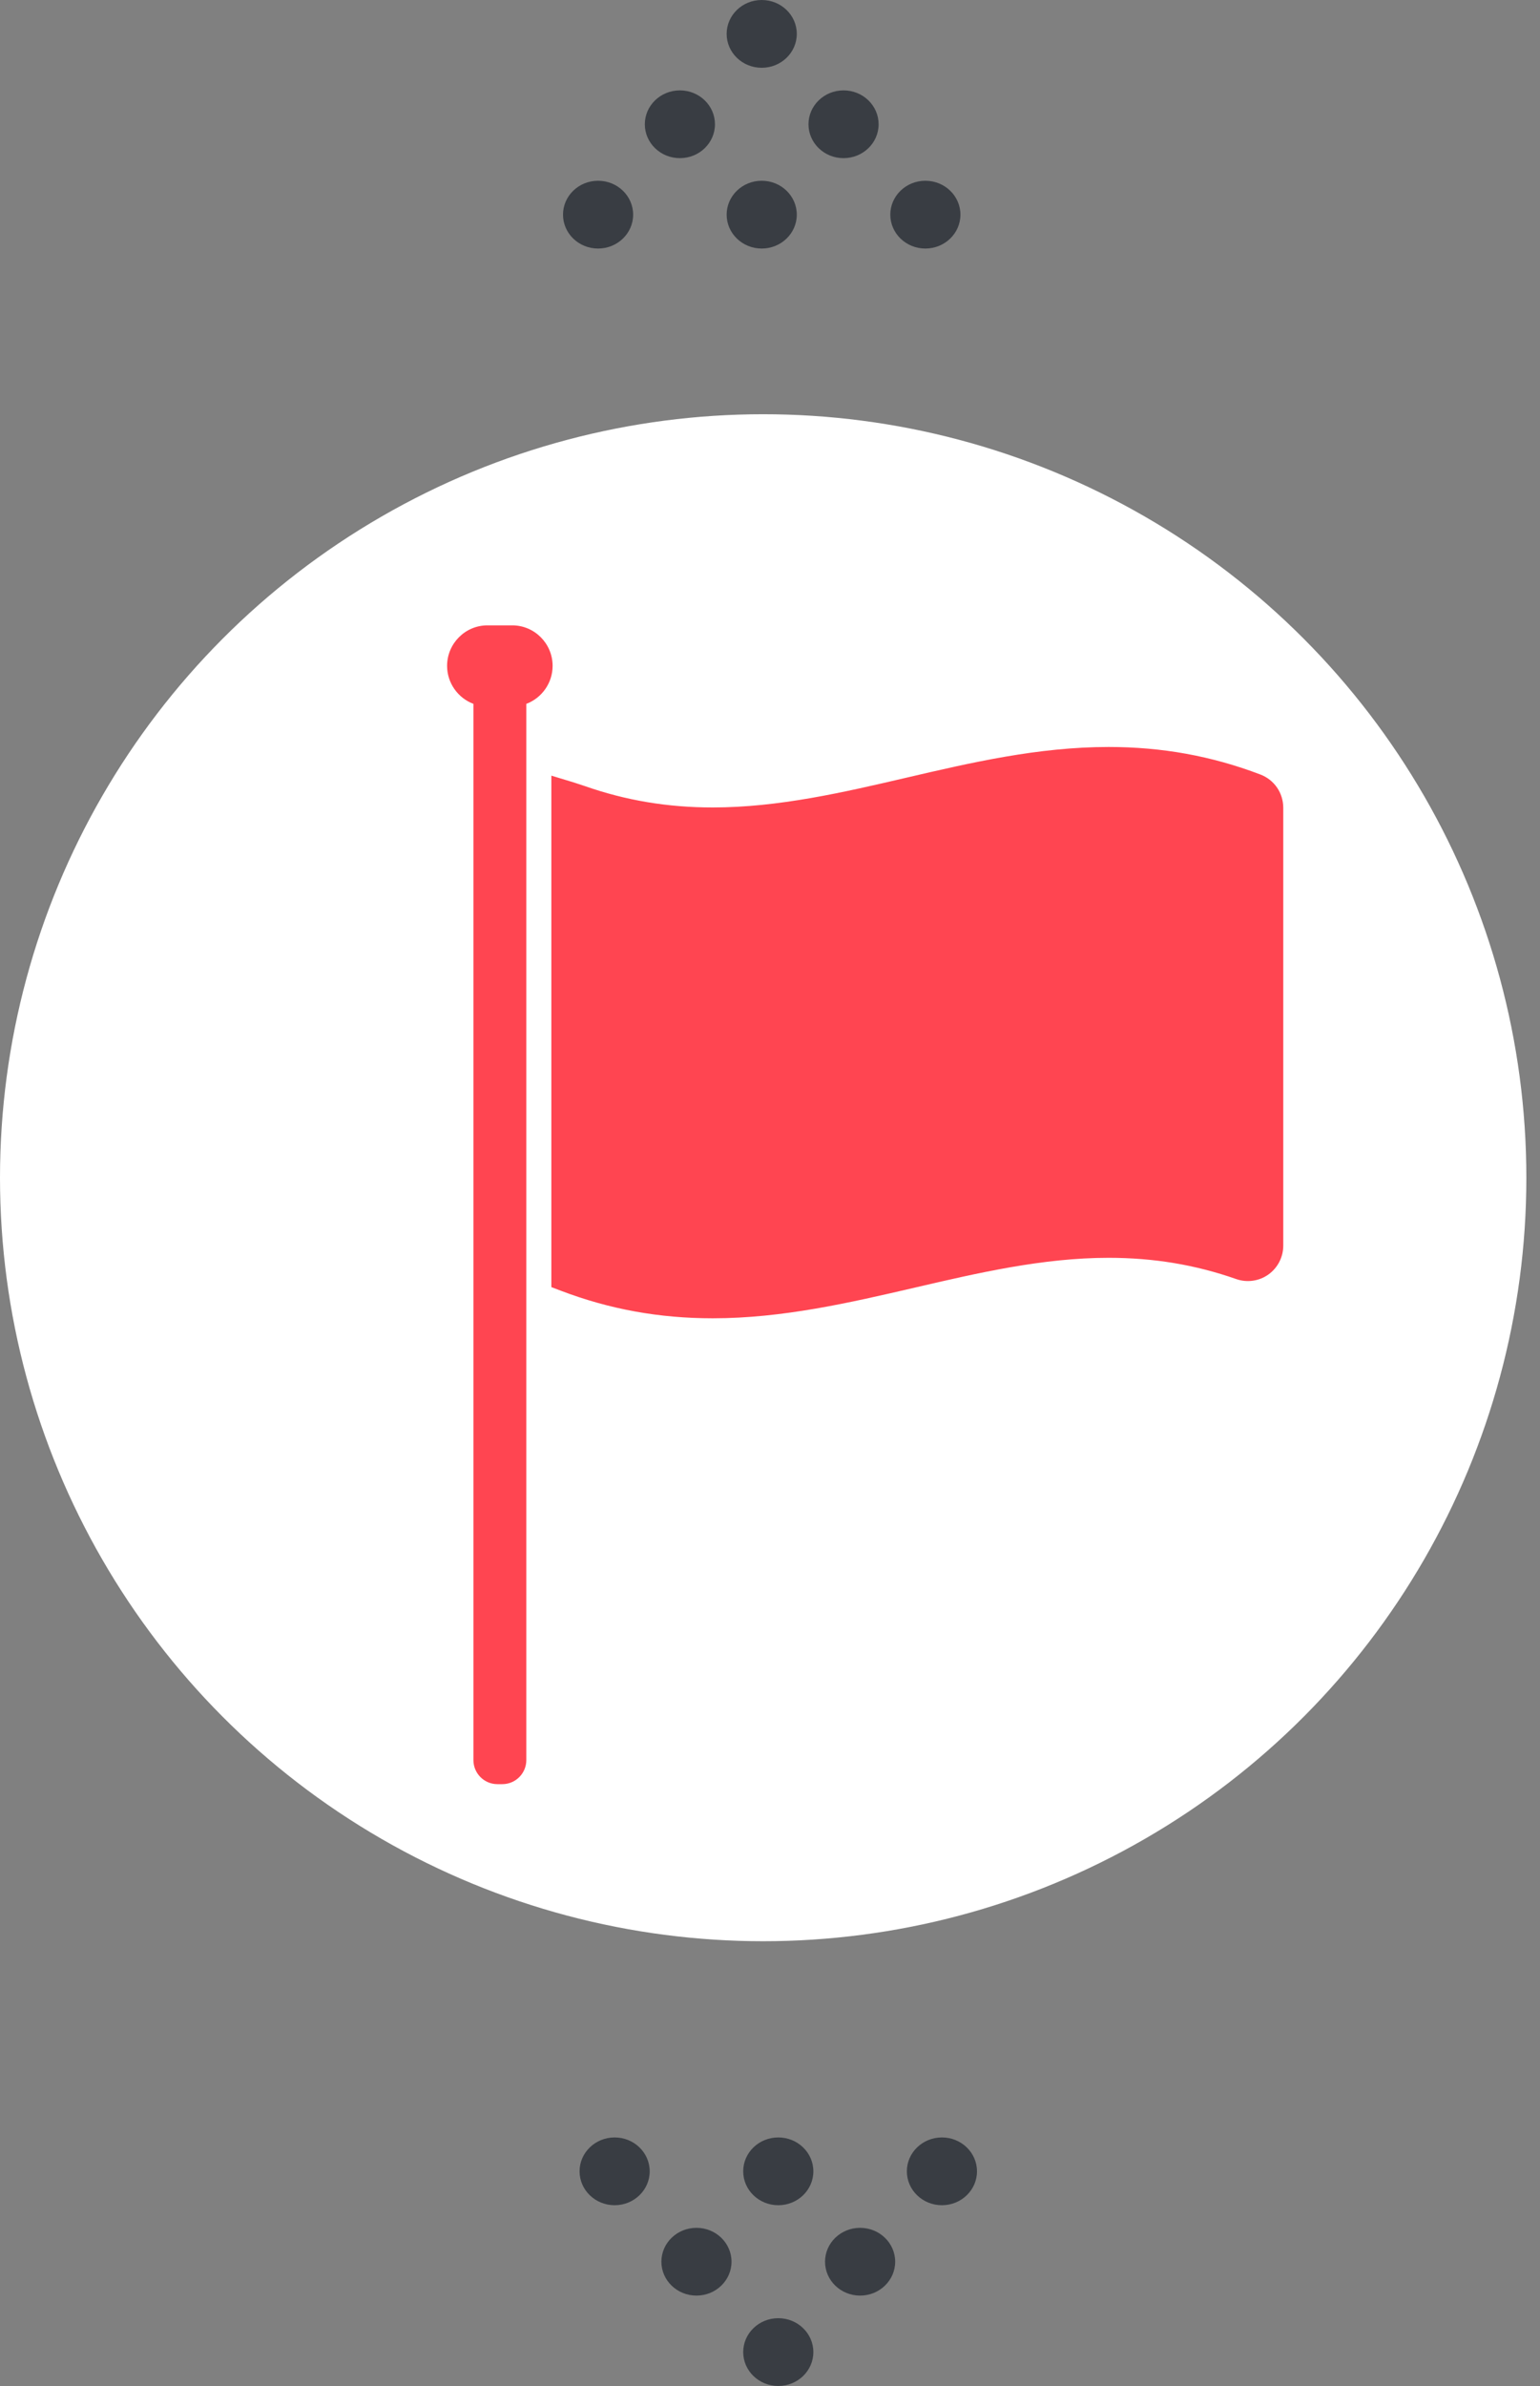 <?xml version="1.0" encoding="UTF-8"?>
<svg width="93px" height="144px" viewBox="0 0 93 144" version="1.1" xmlns="http://www.w3.org/2000/svg" xmlns:xlink="http://www.w3.org/1999/xlink">
    <rect x="0" y="0" width="93" height="144" fill="#808080" stroke="none"/>
    <!-- Generator: Sketch 51.3 (57544) - http://www.bohemiancoding.com/sketch -->
    <title>Group 13</title>
    <desc>Created with Sketch.</desc>
    <defs></defs>
    <g id="Desktop" stroke="none" stroke-width="1" fill="none" fill-rule="evenodd">
        <g id="Desktop-Home-complete-1-4" transform="translate(-675, -1369)">
            <g id="Group-13" transform="translate(675, 1369)">
                <g id="Group-13-Copy-12" transform="translate(46, 7.5) rotate(-180) translate(-46, -7.5) translate(34, 0)" fill="#393D43">
                    <path d="M9.176,7.5 C9.176,8.63 8.228,9.545 7.059,9.545 C5.889,9.545 4.941,8.63 4.941,7.5 C4.941,6.37 5.889,5.455 7.059,5.455 C8.228,5.455 9.176,6.37 9.176,7.5" id="Fill-1"></path>
                    <path d="M19.059,7.5 C19.059,8.63 18.111,9.545 16.941,9.545 C15.772,9.545 14.824,8.63 14.824,7.5 C14.824,6.37 15.772,5.455 16.941,5.455 C18.111,5.455 19.059,6.37 19.059,7.5" id="Fill-3"></path>
                    <path d="M4.235,2.045 C4.235,3.175 3.287,4.091 2.118,4.091 C0.948,4.091 0,3.175 0,2.045 C0,0.916 0.948,0 2.118,0 C3.287,0 4.235,0.916 4.235,2.045" id="Fill-5"></path>
                    <path d="M14.118,2.045 C14.118,3.175 13.17,4.091 12,4.091 C10.83,4.091 9.882,3.175 9.882,2.045 C9.882,0.916 10.83,0 12,0 C13.17,0 14.118,0.916 14.118,2.045" id="Fill-7"></path>
                    <path d="M24,2.045 C24,3.175 23.052,4.091 21.882,4.091 C20.713,4.091 19.765,3.175 19.765,2.045 C19.765,0.916 20.713,0 21.882,0 C23.052,0 24,0.916 24,2.045" id="Fill-9"></path>
                    <path d="M14.118,12.955 C14.118,14.084 13.17,15 12,15 C10.83,15 9.882,14.084 9.882,12.955 C9.882,11.825 10.83,10.909 12,10.909 C13.17,10.909 14.118,11.825 14.118,12.955" id="Fill-11"></path>
                </g>
                <g id="Group-7-Copy-5" transform="translate(0, 25)" fill="#FFFFFF" fill-rule="nonzero">
                    <ellipse id="Oval" cx="46.088" cy="46.079" rx="46.088" ry="46.079"></ellipse>
                </g>
                <g id="Group-13-Copy-14" transform="translate(35, 129)" fill="#393D43">
                    <path d="M9.176,7.5 C9.176,8.63 8.228,9.545 7.059,9.545 C5.889,9.545 4.941,8.63 4.941,7.5 C4.941,6.37 5.889,5.455 7.059,5.455 C8.228,5.455 9.176,6.37 9.176,7.5" id="Fill-1"></path>
                    <path d="M19.059,7.5 C19.059,8.63 18.111,9.545 16.941,9.545 C15.772,9.545 14.824,8.63 14.824,7.5 C14.824,6.37 15.772,5.455 16.941,5.455 C18.111,5.455 19.059,6.37 19.059,7.5" id="Fill-3"></path>
                    <path d="M4.235,2.045 C4.235,3.175 3.287,4.091 2.118,4.091 C0.948,4.091 0,3.175 0,2.045 C0,0.916 0.948,0 2.118,0 C3.287,0 4.235,0.916 4.235,2.045" id="Fill-5"></path>
                    <path d="M14.118,2.045 C14.118,3.175 13.17,4.091 12,4.091 C10.83,4.091 9.882,3.175 9.882,2.045 C9.882,0.916 10.83,0 12,0 C13.17,0 14.118,0.916 14.118,2.045" id="Fill-7"></path>
                    <path d="M24,2.045 C24,3.175 23.052,4.091 21.882,4.091 C20.713,4.091 19.765,3.175 19.765,2.045 C19.765,0.916 20.713,0 21.882,0 C23.052,0 24,0.916 24,2.045" id="Fill-9"></path>
                    <path d="M14.118,12.955 C14.118,14.084 13.17,15 12,15 C10.83,15 9.882,14.084 9.882,12.955 C9.882,11.825 10.83,10.909 12,10.909 C13.17,10.909 14.118,11.825 14.118,12.955" id="Fill-11"></path>
                </g>
                <g id="Group-6" transform="translate(27, 37)" fill="#FF4551">
                    <path d="M16.043,42.563 C12.811,42.563 9.81,42.018 6.869,40.899 L6.297,40.681 L6.297,9.812 L7.44,10.159 C7.44,10.159 7.929,10.308 8.324,10.444 C10.798,11.31 13.321,11.732 16.043,11.732 C20.018,11.732 23.934,10.821 27.722,9.939 C31.641,9.026 35.695,8.082 39.948,8.082 C43.179,8.082 46.178,8.626 49.118,9.745 L49.12,9.746 C49.951,10.066 50.491,10.849 50.496,11.742 L50.496,38.177 C50.496,38.867 50.16,39.52 49.597,39.921 C49.031,40.323 48.307,40.423 47.657,40.196 C45.193,39.332 42.669,38.912 39.948,38.912 C35.982,38.912 32.056,39.825 28.259,40.708 C24.311,41.623 20.262,42.563 16.043,42.563" id="Fill-434"></path>
                    <path d="M3.336,70.678 L3.036,70.678 C2.238,70.678 1.59,70.027 1.59,69.227 L1.59,5.48 C0.655,5.129 -0,4.222 -0,3.188 C-0,1.84 1.093,0.742 2.436,0.742 L3.936,0.742 C5.279,0.742 6.372,1.84 6.372,3.188 C6.372,4.222 5.718,5.128 4.784,5.48 L4.784,69.227 C4.784,70.027 4.134,70.678 3.336,70.678" id="Fill-1"></path>
                </g>
            </g>
        </g>
    </g>
</svg>